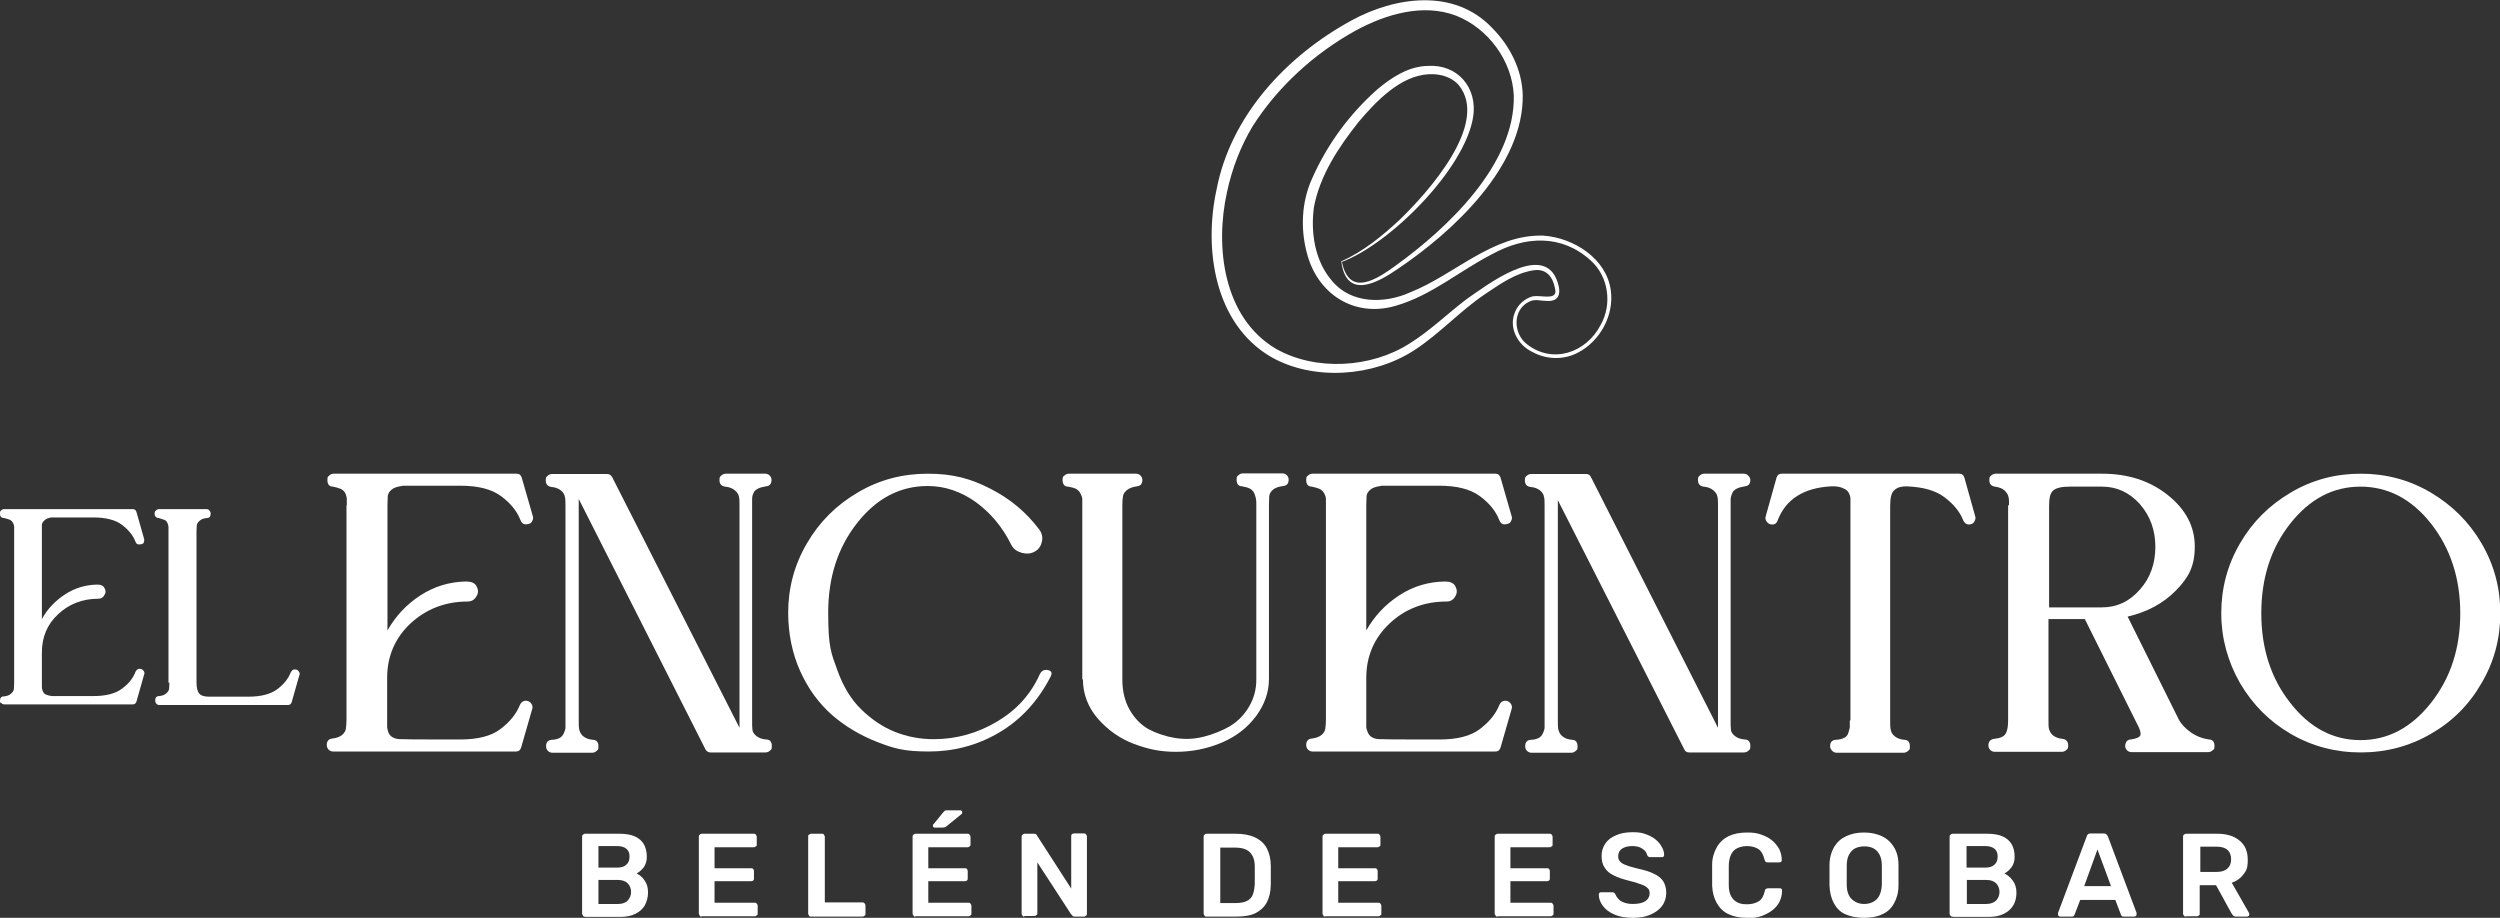 <?xml version="1.0" encoding="UTF-8"?>
<svg xmlns="http://www.w3.org/2000/svg" version="1.1" xmlns:xlink="http://www.w3.org/1999/xlink" viewBox="0 0 811.7 298">
  <rect x="0" y="0" width="811.7" height="298" fill="#333333" stroke="none"/>
  <defs>
    <style>
      .cls-1 {
        fill: #fff;
      }

      .cls-2 {
        fill: none;
      }

      .cls-3 {
        clip-path: url(#clippath);
      }
    </style>
    <clipPath id="clippath">
      <rect class="cls-2" x="-94.2" y="-351" width="1000" height="1000"/>
    </clipPath>
  </defs>
  <!-- Generator: Adobe Illustrator 28.7.1, SVG Export Plug-In . SVG Version: 1.2.0 Build 142)  -->
  <g>
    <g id="Capa_1">
      <g class="cls-3">
        <g>
          <path class="cls-1" d="M189.9,297.6c-.3,0-.5,0-.6-.3s-.3-.4-.3-.6v-25c0-.3,0-.5.3-.7.2-.2.4-.3.6-.3h11.2c2.1,0,3.8.3,5.1.9,1.3.6,2.3,1.5,2.9,2.6.6,1.1.9,2.4.9,3.9s-.2,1.8-.5,2.6-.8,1.3-1.3,1.8c-.5.5-1,.8-1.5,1.1,1,.5,1.9,1.2,2.6,2.3.8,1.1,1.1,2.4,1.1,3.9s-.4,2.9-1,4.1c-.7,1.2-1.7,2.1-3.1,2.8s-3,1-5,1h-11.5,0ZM194.3,281.7h6c1.4,0,2.4-.3,3.1-1,.7-.6,1-1.5,1-2.6s-.3-1.9-1-2.5c-.7-.6-1.7-.9-3.1-.9h-6v7h0ZM194.3,293.5h6.4c1.4,0,2.4-.4,3.1-1.1.7-.8,1.1-1.7,1.1-2.8s-.4-2.1-1.1-2.8c-.7-.7-1.8-1.1-3.1-1.1h-6.4v7.8h0Z"/>
          <path class="cls-1" d="M227.8,297.6c-.3,0-.5,0-.6-.3s-.3-.4-.3-.6v-25c0-.3,0-.5.3-.7.2-.2.4-.3.6-.3h16.9c.3,0,.5,0,.7.3.2.2.3.4.3.7v2.5c0,.3,0,.5-.3.6-.2.2-.4.3-.7.3h-12.7v6.8h11.8c.3,0,.5,0,.7.2.2.2.3.4.3.7v2.4c0,.3,0,.5-.3.7-.2.2-.4.2-.7.2h-11.8v7h13c.3,0,.5,0,.7.3.2.2.3.4.3.7v2.5c0,.3,0,.5-.3.6-.2.2-.4.3-.7.3h-17.2Z"/>
          <path class="cls-1" d="M263.3,297.6c-.3,0-.5,0-.6-.3s-.3-.4-.3-.6v-25.1c0-.3,0-.5.3-.6.2-.2.4-.3.6-.3h3.6c.3,0,.5,0,.6.3s.3.4.3.6v21.4h12.2c.3,0,.5,0,.7.3s.3.4.3.7v2.7c0,.3,0,.5-.3.6-.2.2-.4.3-.7.3h-16.7,0Z"/>
          <path class="cls-1" d="M297.2,297.6c-.3,0-.5,0-.6-.3s-.3-.4-.3-.6v-25c0-.3,0-.5.3-.7s.4-.3.6-.3h16.9c.3,0,.5,0,.7.3s.3.4.3.7v2.5c0,.3,0,.5-.3.6-.2.2-.4.3-.7.3h-12.7v6.8h11.8c.3,0,.5,0,.7.2s.3.4.3.7v2.4c0,.3,0,.5-.3.7-.2.2-.4.2-.7.2h-11.8v7h13c.3,0,.5,0,.7.3s.3.4.3.7v2.5c0,.3,0,.5-.3.6-.2.2-.4.3-.7.3h-17.2ZM303.5,268.7c-.4,0-.6-.2-.6-.6s0-.4.2-.5l3.1-3.8c.3-.3.5-.5.6-.6s.4-.1.8-.1h4.1c.5,0,.7.2.7.7s0,.3-.2.5l-4.8,3.9c-.2.2-.4.3-.6.4-.2,0-.4.1-.8.1h-2.6Z"/>
          <path class="cls-1" d="M332.6,297.6c-.3,0-.5,0-.6-.3s-.3-.4-.3-.6v-25c0-.3,0-.5.3-.7s.4-.3.6-.3h3c.4,0,.6,0,.8.2s.3.3.3.4l11.1,17.2v-16.9c0-.3,0-.5.2-.7s.4-.3.7-.3h3.2c.3,0,.5,0,.7.3s.3.4.3.7v25c0,.3,0,.5-.3.7s-.4.3-.6.3h-3c-.4,0-.6,0-.8-.3s-.3-.3-.4-.4l-11-16.9v16.5c0,.3,0,.5-.3.6-.2.2-.4.3-.7.3h-3.2Z"/>
          <path class="cls-1" d="M391.7,297.6c-.3,0-.5,0-.6-.3s-.3-.4-.3-.6v-25c0-.3,0-.5.3-.7s.4-.3.6-.3h9.4c2.6,0,4.7.4,6.4,1.2s3,2,3.8,3.5,1.3,3.5,1.3,5.7c0,1.1,0,2.1,0,3s0,1.9,0,3c0,2.4-.5,4.4-1.3,5.9-.8,1.5-2.1,2.7-3.7,3.5-1.6.8-3.8,1.1-6.3,1.1h-9.6ZM396.2,293.2h5c1.4,0,2.6-.2,3.5-.6.9-.4,1.6-1.1,2-2s.6-2.1.7-3.6c0-.8,0-1.4,0-2,0-.6,0-1.1,0-1.7,0-.6,0-1.2,0-2,0-2.1-.6-3.6-1.6-4.6s-2.6-1.5-4.8-1.5h-4.8v18.1h0Z"/>
          <path class="cls-1" d="M430.3,297.6c-.3,0-.5,0-.6-.3s-.3-.4-.3-.6v-25c0-.3,0-.5.3-.7s.4-.3.6-.3h16.9c.3,0,.5,0,.7.3s.3.4.3.7v2.5c0,.3,0,.5-.3.6-.2.2-.4.3-.7.3h-12.7v6.8h11.8c.3,0,.5,0,.7.2s.3.4.3.7v2.4c0,.3,0,.5-.3.7-.2.2-.4.2-.7.2h-11.8v7h13c.3,0,.5,0,.7.3s.3.4.3.7v2.5c0,.3,0,.5-.3.6-.2.2-.4.3-.7.3h-17.2Z"/>
          <path class="cls-1" d="M486.2,297.6c-.3,0-.5,0-.6-.3s-.3-.4-.3-.6v-25c0-.3,0-.5.3-.7s.4-.3.6-.3h16.9c.3,0,.5,0,.7.3s.3.4.3.7v2.5c0,.3,0,.5-.3.6-.2.2-.4.3-.7.3h-12.7v6.8h11.8c.3,0,.5,0,.7.2s.3.4.3.7v2.4c0,.3,0,.5-.3.7-.2.2-.4.2-.7.2h-11.8v7h13c.3,0,.5,0,.7.3s.3.4.3.7v2.5c0,.3,0,.5-.3.6-.2.2-.4.3-.7.3h-17.2Z"/>
          <path class="cls-1" d="M530.1,298c-2.4,0-4.4-.4-6-1.1s-2.8-1.6-3.7-2.8c-.8-1.1-1.3-2.3-1.3-3.6,0-.2,0-.4.2-.6s.3-.2.6-.2h3.4c.3,0,.6,0,.8.2.2.1.3.3.4.5.2.5.5,1,.9,1.4.4.5,1,.9,1.8,1.2.8.3,1.7.5,2.9.5,1.8,0,3.2-.3,4.1-.9.9-.6,1.4-1.5,1.4-2.5s-.2-1.3-.7-1.8-1.2-.9-2.2-1.2c-1-.4-2.3-.8-4-1.2-1.9-.5-3.5-1-4.8-1.7-1.3-.6-2.3-1.5-2.9-2.5-.7-1-1-2.3-1-3.8s.4-2.8,1.2-4,2-2.1,3.5-2.7c1.5-.7,3.3-1,5.4-1s3.1.2,4.4.7c1.3.5,2.3,1,3.2,1.8.8.7,1.5,1.5,1.9,2.4.5.8.7,1.6.7,2.4,0,.2,0,.4-.2.6-.1.2-.3.2-.6.2h-3.6c-.2,0-.4,0-.6-.1-.2-.1-.4-.3-.5-.6-.2-.8-.7-1.5-1.5-2-.8-.6-1.9-.9-3.3-.9s-2.5.3-3.3.8c-.8.5-1.3,1.3-1.3,2.4s.2,1.3.6,1.8,1.1.9,2,1.2c.9.4,2.2.7,3.7,1.1,2.2.5,4,1,5.3,1.7,1.4.6,2.4,1.5,3,2.4.6,1,1,2.2,1,3.8s-.5,3.1-1.4,4.3c-.9,1.2-2.2,2.1-3.8,2.8s-3.5,1-5.7,1"/>
          <path class="cls-1" d="M567.3,298c-2.4,0-4.4-.4-6.1-1.2s-2.9-2-3.8-3.6-1.4-3.4-1.5-5.6c0-1,0-2.2,0-3.4s0-2.4,0-3.5c0-2.1.6-4,1.5-5.6.9-1.6,2.2-2.8,3.8-3.6,1.7-.8,3.7-1.2,6-1.2s3.3.2,4.7.7,2.6,1.1,3.5,1.9c1,.8,1.7,1.8,2.3,2.8.5,1.1.8,2.2.8,3.5,0,.2,0,.4-.2.6-.2.1-.4.2-.6.2h-3.7c-.3,0-.5,0-.7-.2-.2-.1-.3-.4-.4-.7-.4-1.7-1.1-2.9-2.1-3.5s-2.2-.9-3.7-.9-3.1.5-4.1,1.4c-1,1-1.6,2.5-1.7,4.8,0,2.1,0,4.3,0,6.5,0,2.2.6,3.8,1.7,4.8,1,1,2.4,1.4,4.1,1.4s2.7-.3,3.8-.9,1.7-1.8,2.1-3.4c0-.4.2-.6.4-.7s.4-.2.7-.2h3.7c.2,0,.4,0,.6.2.2.1.2.4.2.6,0,1.3-.3,2.4-.8,3.5s-1.3,2-2.3,2.8c-1,.8-2.2,1.4-3.5,1.9s-3,.7-4.7.7"/>
          <path class="cls-1" d="M605.2,298c-2.3,0-4.2-.4-5.9-1.1s-2.9-1.9-3.8-3.5c-.9-1.6-1.4-3.5-1.5-5.9,0-1.1,0-2.2,0-3.3s0-2.2,0-3.3c0-2.3.6-4.3,1.5-5.9,1-1.6,2.2-2.7,3.9-3.5,1.7-.8,3.6-1.2,5.8-1.2s4.1.4,5.8,1.2c1.7.8,3,2,3.9,3.5,1,1.6,1.5,3.5,1.5,5.9,0,1.1,0,2.2,0,3.3s0,2.2,0,3.3c0,2.4-.6,4.3-1.5,5.9-.9,1.6-2.2,2.8-3.9,3.5-1.7.8-3.6,1.1-5.9,1.1M605.2,293.5c1.7,0,3-.5,4.1-1.5,1-1,1.6-2.6,1.7-4.8,0-1.1,0-2.2,0-3.1s0-2,0-3.1c0-1.5-.3-2.7-.8-3.6s-1.2-1.6-2-2c-.8-.4-1.8-.6-2.9-.6s-2,.2-2.9.6c-.8.4-1.5,1.1-2,2s-.8,2.1-.8,3.6c0,1.1,0,2.1,0,3.1s0,2,0,3.1c0,2.2.6,3.8,1.7,4.8s2.4,1.5,4,1.5"/>
          <path class="cls-1" d="M634,297.6c-.3,0-.5,0-.7-.3-.2-.2-.3-.4-.3-.6v-25c0-.3,0-.5.3-.7s.4-.3.7-.3h11.2c2.1,0,3.8.3,5.1.9,1.3.6,2.3,1.5,2.9,2.6.6,1.1.9,2.4.9,3.9s-.2,1.8-.5,2.6c-.3.7-.8,1.3-1.3,1.8-.5.5-1,.8-1.5,1.1,1,.5,1.9,1.2,2.7,2.3.8,1.1,1.2,2.4,1.2,3.9s-.3,2.9-1,4.1-1.7,2.1-3.1,2.8c-1.4.7-3,1-5,1h-11.5,0ZM638.5,281.7h6c1.4,0,2.4-.3,3.1-1,.7-.6,1-1.5,1-2.6s-.3-1.9-1-2.5c-.7-.6-1.7-.9-3.1-.9h-6v7h0ZM638.5,293.5h6.4c1.4,0,2.4-.4,3.2-1.1.7-.8,1.1-1.7,1.1-2.8s-.4-2.1-1.1-2.8c-.7-.7-1.8-1.1-3.1-1.1h-6.4v7.8h0Z"/>
          <path class="cls-1" d="M669,297.6c-.2,0-.4,0-.6-.2-.2-.1-.2-.4-.2-.6s0-.2,0-.4l9.3-24.8c0-.3.2-.5.4-.7.2-.2.5-.3.9-.3h4.2c.4,0,.7.1.9.3.2.2.4.4.5.7l9.3,24.8c0,.1,0,.2,0,.4,0,.2,0,.4-.2.6-.2.1-.3.2-.5.2h-3.3c-.4,0-.6,0-.8-.2s-.3-.3-.3-.5l-1.8-4.7h-11.4l-1.8,4.7c0,.1-.2.3-.3.5-.2.2-.4.2-.8.2h-3.3,0ZM676.7,287.7h8.7l-4.4-11.9-4.3,11.9h0Z"/>
          <path class="cls-1" d="M709.8,297.6c-.3,0-.5,0-.7-.3-.2-.2-.3-.4-.3-.6v-25c0-.3,0-.5.3-.7s.4-.3.7-.3h10c3.1,0,5.5.7,7.3,2.2,1.8,1.4,2.7,3.5,2.7,6.3s-.5,3.5-1.4,4.7-2.2,2.2-3.8,2.7l5.6,9.8c0,.1.1.3.1.4,0,.2,0,.4-.2.6-.2.1-.3.2-.6.2h-3.5c-.4,0-.8-.1-1-.4s-.4-.5-.5-.7l-5-9.1h-5.3v9.2c0,.3,0,.5-.2.6-.2.2-.4.3-.7.3h-3.5ZM714.3,283.1h5.4c1.6,0,2.7-.4,3.5-1.1s1.2-1.7,1.2-3-.4-2.3-1.1-3c-.8-.7-1.9-1.1-3.5-1.1h-5.4v8.2h0Z"/>
          <path class="cls-1" d="M112.6,164.3c0-1,0-1.8,0-2.3,0-.5-.2-1.1-.4-1.7-.3-.6-.7-1.1-1.4-1.5-.7-.3-1.6-.6-2.7-.8-1.2,0-1.8-.8-1.8-2.1s.2-1.1.6-1.5.9-.6,1.5-.6h59.3c.9,0,1.4.4,1.7,1.3l3.6,12.5c.2.5.1,1-.2,1.6s-.7.8-1.2.9c-1.3.4-2.1,0-2.6-1.2-1.1-2.9-3.2-5.5-6.3-7.8s-7.5-3.4-13.2-3.4h-18.7c-.2,0-.3.1-.4.1-1.5.2-2.6.6-3.3,1.2s-1.1,1.3-1.2,2c0,.7-.1,1.7-.1,3v40.7c2.6-4.6,6.1-8.4,10.7-11.4,4.5-2.9,9.4-4.4,14.8-4.5,1.6,0,2.8.4,3.4,1.5s.7,2.2,0,3.3c-.6,1.1-1.6,1.7-2.8,1.7-7.3,0-13.5,2.4-18.6,7.1-5,4.7-7.6,10.6-7.6,17.7v13.6c0,1,0,1.8,0,2.3,0,.5.2,1.1.4,1.8.3.7.7,1.2,1.4,1.6.7.4,1.6.6,2.7.6h.4c0,.1,18.7.1,18.7.1,5.8,0,10.2-1.1,13.2-3.4s5.1-4.8,6.3-7.8c.5-1.1,1.4-1.6,2.6-1.3.5.2.9.5,1.2,1,.3.5.4,1,.2,1.6l-3.6,12.5c-.3.9-.8,1.3-1.7,1.3h-59.3c-.6,0-1.1-.2-1.5-.6s-.6-.9-.6-1.5c0-1.3.6-2,1.8-2.1,1.5-.2,2.5-.6,3.2-1.2s1.1-1.3,1.2-2c.1-.7.2-1.7.2-3v-69.7h0Z"/>
          <path class="cls-1" d="M187.9,161.9v72.1c0,1.3,0,2.3.2,3s.5,1.4,1.2,2c.7.6,1.8,1.1,3.2,1.2,1.2,0,1.8.8,1.8,2.1s-.2,1.1-.6,1.5-.9.6-1.5.6h-12.8c-.6,0-1.1-.2-1.5-.6-.4-.4-.6-.9-.6-1.5,0-1.3.6-2,1.8-2.1,1.1,0,2-.3,2.6-.6.6-.3,1.1-.9,1.4-1.6s.5-1.3.5-1.8c0-.5,0-1.3,0-2.3v-69.6c0-1.3,0-2.3-.2-3-.1-.7-.5-1.4-1.2-2-.7-.6-1.8-1.1-3.2-1.2-1.2-.2-1.8-.9-1.8-2.1s.2-1.1.6-1.5.9-.6,1.5-.6h17.8c.7,0,1.2.3,1.6.9l41.4,81.5v-72.1c0-1.3,0-2.3-.2-3-.1-.7-.6-1.4-1.3-2-.7-.6-1.8-1.1-3.2-1.2-1.2-.2-1.8-.9-1.8-2.1s.2-1.1.6-1.5.9-.6,1.5-.6h12.8c.5,0,1,.2,1.4.6s.6.9.6,1.4c0,1.3-.6,2-1.8,2.1-1.1.2-2,.4-2.7.8-.7.4-1.2.8-1.4,1.5-.3.6-.4,1.2-.4,1.7,0,.5,0,1.3,0,2.3v69.7c0,1.3,0,2.3.1,3,0,.7.5,1.4,1.2,2,.7.6,1.8,1.1,3.3,1.2,1.2,0,1.8.8,1.8,2.1s-.2,1.1-.6,1.5-.9.6-1.5.6h-17.8c-.7,0-1.2-.3-1.6-.9l-41.3-81.6h0Z"/>
          <path class="cls-1" d="M255.9,199.1c0-8.2,2-15.7,6.1-22.7,4-6.9,9.5-12.4,16.5-16.5,6.9-4.1,14.5-6.1,22.7-6.1s14,1.6,20.4,4.9c6.3,3.2,11.6,7.6,15.8,13.2.9,1.2,1.2,2.5.9,3.9s-1,2.5-2.2,3.2c-1.3.8-2.7.9-4.3.5-1.5-.4-2.7-1.2-3.4-2.5-2.9-5.9-6.8-10.5-11.6-14-4.8-3.4-10-5.2-15.6-5.2-9,0-16.6,4-22.9,12-6.3,8-9.4,17.7-9.4,29.1s1,13.2,2.9,18.5c1.9,5.4,4.5,9.7,7.8,12.9,3.3,3.2,6.9,5.7,10.9,7.3,4,1.6,8.2,2.4,12.7,2.4,7.2,0,14.1-1.9,20.5-5.7,6.4-3.8,11-8.9,13.9-15.4.6-1.2,1.5-1.6,2.8-1.3,1.1.3,1.3,1,.6,2.3-4.1,7.9-9.7,13.9-16.7,18s-14.6,6.1-22.7,6.1-11.4-1-16.8-3.1c-5.4-2.1-10.3-5-14.6-8.7-4.3-3.8-7.8-8.5-10.4-14.3-2.6-5.8-3.9-12.2-3.9-19.1"/>
          <path class="cls-1" d="M351.4,220.7v-56.3c0-1,0-1.8,0-2.3,0-.5-.2-1.1-.5-1.7s-.7-1.2-1.4-1.6-1.6-.6-2.7-.8c-1.2,0-1.8-.8-1.8-2.1s.2-1.1.6-1.5.9-.6,1.5-.6h21.7c.6,0,1.1.2,1.5.6.4.4.6.9.6,1.4,0,1.3-.6,2-1.8,2.1-1.4.2-2.4.6-3.2,1.2-.7.6-1.2,1.3-1.3,2-.1.7-.2,1.7-.2,3v56.5c0,3.8.8,7.1,2.4,9.9,1.6,2.8,3.7,4.9,6.2,6.3,2.5,1.3,5.4,2.3,8.5,2.8s6.2.4,9.3-.4c3.1-.8,5.9-1.9,8.5-3.4,2.5-1.5,4.6-3.6,6.2-6.3,1.6-2.7,2.4-5.6,2.4-8.9v-56.3c0-1,0-1.8-.1-2.3s-.3-1.1-.5-1.7c-.3-.7-.7-1.2-1.4-1.6s-1.5-.6-2.6-.8c-1.2,0-1.8-.8-1.8-2.1s.2-1.1.6-1.5c.4-.4.9-.6,1.5-.6h12.8c.5,0,1,.2,1.4.6.4.4.6.9.6,1.4,0,1.3-.6,2-1.8,2.1-1.5.2-2.6.6-3.3,1.2-.7.6-1.1,1.3-1.2,2,0,.7-.1,1.7-.1,3v56.5c0,4.2-1.4,8.2-4.1,11.9-2.8,3.8-6.5,6.7-11.2,8.7-4.7,2-9.7,3-14.9,3s-9.2-.9-13.7-2.6c-4.5-1.7-8.3-4.4-11.6-8.1-3.2-3.7-4.9-8-4.9-12.9"/>
          <path class="cls-1" d="M430.5,164.3c0-1,0-1.8,0-2.3,0-.5-.2-1.1-.5-1.7-.3-.6-.7-1.1-1.4-1.5-.7-.3-1.6-.6-2.7-.8-1.2,0-1.8-.8-1.8-2.1s.2-1.1.6-1.5c.4-.4.9-.6,1.5-.6h59.3c.9,0,1.4.4,1.7,1.3l3.6,12.5c.2.5.1,1-.2,1.6s-.7.8-1.2.9c-1.3.4-2.1,0-2.6-1.2-1.1-2.9-3.2-5.5-6.3-7.8s-7.5-3.4-13.2-3.4h-18.7c-.2,0-.3.1-.4.1-1.5.2-2.6.6-3.3,1.2s-1.1,1.3-1.2,2c0,.7-.1,1.7-.1,3v40.7c2.6-4.6,6.1-8.4,10.7-11.4s9.5-4.4,14.8-4.5c1.6,0,2.8.4,3.4,1.5.6,1.1.7,2.2,0,3.3-.6,1.1-1.5,1.7-2.8,1.7-7.3,0-13.5,2.4-18.5,7.1-5,4.7-7.6,10.6-7.6,17.7v13.6c0,1,0,1.8,0,2.3,0,.5.2,1.1.5,1.8s.7,1.2,1.4,1.6c.7.4,1.6.6,2.7.6h.4c0,.1,18.7.1,18.7.1,5.8,0,10.2-1.1,13.2-3.4s5.1-4.8,6.3-7.8c.5-1.1,1.4-1.6,2.6-1.3.5.2.9.5,1.2,1,.3.5.4,1,.2,1.6l-3.6,12.5c-.3.9-.8,1.3-1.7,1.3h-59.3c-.6,0-1.1-.2-1.5-.6-.4-.4-.6-.9-.6-1.5,0-1.3.6-2,1.8-2.1,1.5-.2,2.5-.6,3.2-1.2s1.1-1.3,1.2-2,.2-1.7.2-3v-69.7h0Z"/>
          <path class="cls-1" d="M505.8,161.9v72.1c0,1.3,0,2.3.2,3s.5,1.4,1.2,2c.7.6,1.8,1.1,3.2,1.2,1.2,0,1.8.8,1.8,2.1s-.2,1.1-.6,1.5-.9.6-1.5.6h-12.8c-.6,0-1.1-.2-1.5-.6-.4-.4-.6-.9-.6-1.5,0-1.3.6-2,1.8-2.1,1.1,0,2-.3,2.6-.6.6-.3,1.1-.9,1.4-1.6.3-.7.5-1.3.5-1.8,0-.5,0-1.3,0-2.3v-69.6c0-1.3,0-2.3-.2-3-.1-.7-.5-1.4-1.2-2-.7-.6-1.8-1.1-3.2-1.2-1.2-.2-1.8-.9-1.8-2.1s.2-1.1.6-1.5c.4-.4.9-.6,1.5-.6h17.8c.7,0,1.2.3,1.5.9l41.3,81.5v-72.1c0-1.3,0-2.3-.2-3-.1-.7-.6-1.4-1.3-2-.7-.6-1.8-1.1-3.2-1.2-1.2-.2-1.8-.9-1.8-2.1s.2-1.1.6-1.5.9-.6,1.5-.6h12.8c.5,0,1,.2,1.4.6s.7.9.7,1.4c0,1.3-.6,2-1.8,2.1-1.1.2-2,.4-2.7.8-.7.4-1.2.8-1.4,1.5-.3.6-.4,1.2-.5,1.7,0,.5,0,1.3,0,2.3v69.7c0,1.3,0,2.3.1,3,0,.7.5,1.4,1.2,2,.7.6,1.8,1.1,3.3,1.2,1.2,0,1.8.8,1.8,2.1s-.2,1.1-.6,1.5-.9.6-1.5.6h-17.8c-.7,0-1.2-.3-1.5-.9l-41.4-81.6h0Z"/>
          <path class="cls-1" d="M600.8,233.9v-69.7c0-.9,0-1.7,0-2.3,0-.6-.2-1.2-.5-1.8-.3-.6-.8-1.1-1.5-1.4-1.1-.6-2.5-.9-4.3-.8-8.9.5-14.7,4.2-17.3,11-.4,1.2-1.2,1.6-2.5,1.3-.5-.2-.9-.5-1.2-1-.3-.5-.4-1-.2-1.6l3.5-12.5c.3-.9.8-1.3,1.7-1.3h49.2c0,0,1.5,0,4.2,0,2.7,0,4.1,0,4.2,0,.9,0,1.4.4,1.7,1.3l3.5,12.5c.2.5.1,1-.2,1.6s-.7.9-1.2,1c-1.2.3-2-.2-2.5-1.3-1.1-2.8-3.1-5.2-6-7.4-2.8-2.2-7-3.4-12.4-3.6-1.6,0-2.9.3-3.9,1.2-1,.8-1.4,2.5-1.4,5.2v69.7c0,1.3,0,2.3.2,3,.1.7.5,1.4,1.2,2,.7.6,1.8,1.1,3.2,1.2,1.2,0,1.8.8,1.8,2.1s-.2,1.1-.6,1.5-.9.6-1.5.6h-21.7c-.5,0-1-.2-1.4-.6s-.7-.9-.7-1.5c0-1.3.6-2,1.8-2.1,1.1,0,2-.3,2.7-.6.7-.3,1.2-.9,1.4-1.6s.4-1.3.5-1.8c0-.5,0-1.3,0-2.3"/>
          <path class="cls-1" d="M652.3,164.2c0-1.3,0-2.3-.2-2.9-.1-.6-.5-1.3-1.2-2s-1.8-1.1-3.2-1.3c-1.2-.2-1.8-.9-1.8-2.1s.2-1.1.6-1.5.9-.6,1.5-.6h34.5c8.4,0,15.5,2.3,21.3,6.9s8.8,10.2,8.8,16.7-2,10.1-6.1,14.3-9.3,7-15.7,8.5l16.5,33.2c.8,1.6,2.1,3,3.9,4.3s3.9,2.1,6,2.4c1.2,0,1.8.8,1.8,2.1s-.2,1-.6,1.4-.9.6-1.5.6h-24.8c-.6,0-1.1-.2-1.5-.6-.4-.4-.6-.9-.6-1.4s.2-1.1.5-1.5c.3-.4.8-.6,1.3-.6,2-.3,3.1-.8,3.2-1.6s-.3-2-1.3-3.8l-16.8-33.7h-11.8v32.8c0,1.4,0,2.4.2,3s.5,1.3,1.2,1.9c.7.6,1.8,1.1,3.2,1.2,1.2.2,1.8.9,1.8,2.1s-.2,1.1-.6,1.5-.9.6-1.5.6h-21.7c-.6,0-1.1-.2-1.5-.6s-.6-.9-.6-1.5c0-1.2.6-1.9,1.8-2.1,2-.2,3.2-.7,3.8-1.7s.8-2.5.8-4.6v-69.7h0ZM665.3,197.2h17.2c4.8,0,8.9-1.9,12.3-5.8,3.4-3.8,5-8.5,5-13.9s-1.7-10-5-13.8c-3.4-3.8-7.5-5.7-12.3-5.7h-10.5c-2.6,0-4.3.4-5.3,1.2s-1.4,2.4-1.4,5v32.9h0Z"/>
          <path class="cls-1" d="M727.3,221.8c-4-7-6.1-14.6-6.1-22.7s2-15.7,6.1-22.7c4-6.9,9.5-12.4,16.5-16.5,6.9-4.1,14.5-6.1,22.7-6.1s15.7,2,22.7,6.1c6.9,4.1,12.4,9.5,16.5,16.5s6.1,14.5,6.1,22.7-2,15.8-6.1,22.7c-4,7-9.5,12.5-16.5,16.5-6.9,4-14.5,6-22.7,6s-15.8-2-22.7-6c-6.9-4-12.4-9.5-16.5-16.5M743.6,228.2c6.3,8.1,13.9,12.1,22.8,12.1s16.5-4,22.9-12.1,9.5-17.8,9.5-29.1-3.2-21.1-9.5-29.1-14-12-22.9-12-16.5,4-22.8,12c-6.3,8-9.4,17.7-9.4,29.1s3.1,21.1,9.4,29.1"/>
          <path class="cls-1" d="M4.6,172.7c0-.7,0-1.3,0-1.6,0-.4-.1-.8-.3-1.2-.2-.4-.5-.8-1-1.1-.5-.2-1.1-.4-1.9-.6C.4,168.2,0,167.7,0,166.8s.1-.8.4-1.1c.3-.3.6-.4,1-.4h41.7c.6,0,1,.3,1.2.9l2.5,8.8c.1.4,0,.7-.1,1.1-.2.4-.5.6-.9.6-.9.2-1.5,0-1.8-.8-.8-2.1-2.3-3.9-4.4-5.5s-5.3-2.4-9.3-2.4h-13.2c-.1,0-.2,0-.3,0-1,.1-1.8.4-2.3.9-.5.4-.8.9-.9,1.4,0,.5,0,1.2,0,2.1v28.6c1.8-3.3,4.3-5.9,7.5-8,3.2-2.1,6.6-3.1,10.4-3.2,1.2,0,2,.3,2.4,1.1.5.8.5,1.5,0,2.3-.4.8-1.1,1.2-2,1.2-5.1,0-9.5,1.7-13,5-3.6,3.3-5.3,7.5-5.3,12.5v9.6c0,.7,0,1.3,0,1.6,0,.4.1.8.3,1.3.2.5.5.9,1,1.1.5.2,1.1.4,1.9.5h.3c0,0,13.2,0,13.2,0,4.1,0,7.2-.8,9.3-2.4,2.2-1.6,3.6-3.4,4.4-5.5.4-.8,1-1.1,1.8-.9.4.1.7.4.9.7.2.4.3.7.1,1.1l-2.5,8.8c-.2.6-.6.9-1.2.9H1.5c-.4,0-.8-.1-1-.4C.1,228.3,0,228,0,227.5,0,226.6.4,226.1,1.3,226.1c1-.1,1.8-.4,2.3-.9.5-.4.8-.9.9-1.4,0-.5.1-1.2.1-2.1v-49h0Z"/>
          <path class="cls-1" d="M54.7,221.7v-49c0-.7,0-1.3,0-1.6s-.1-.7-.3-1.2c-.2-.5-.5-.9-1-1.1-.5-.2-1.1-.4-1.8-.6-.9,0-1.4-.6-1.4-1.4s.2-.8.5-1.1c.3-.3.6-.4,1-.4h15.3c.4,0,.8.1,1,.5.3.3.4.6.4,1,0,.9-.4,1.4-1.3,1.4-1,.1-1.8.4-2.3.9-.5.4-.8.9-.9,1.4,0,.5-.1,1.2-.1,2.1v49c0,1.7.3,2.9.9,3.6s1.7,1,3.3,1h12.6c4.1,0,7.2-.8,9.4-2.4,2.1-1.6,3.6-3.4,4.4-5.5.4-.8,1-1.1,1.8-.9.4.1.7.4.9.7.2.4.3.7.1,1.1l-2.5,8.8c-.2.6-.6.9-1.2.9h-41.7c-.4,0-.8-.1-1-.4-.3-.3-.4-.6-.4-1.1,0-.9.4-1.4,1.3-1.4,1-.1,1.8-.4,2.3-.9.5-.4.8-.9.9-1.4,0-.5.1-1.2.1-2.1"/>
          <path class="cls-1" d="M435.4,84.9c7.2-3.2,13.4-8.3,19.1-13.6,9-8.7,29.3-31.2,19.1-43.7-2.4-2.7-6.1-3.7-9.7-3.5-9.3.5-17.1,8.8-22.8,15.5-6.5,8.2-12.6,17.4-14.5,27.7-1.1,8.2.3,17.4,5.8,23.8,6.2,7.6,17.1,7.6,25.5,3.8,14.4-5.7,26.8-18.9,43.2-18.4,9.8.7,20.5,7.4,21.9,17.8,1.1,8.1-3.5,16.5-10.7,20.2-4.5,2.4-10.2,2.3-14.7-.2-4.8-2.2-7.9-7.9-5.7-13,1-2.5,3.2-4.4,5.8-5.1,1.6-.2,3.1.1,4.6.1,2,0,3.1-.5,2.6-2.6-.7-3.8-2.9-6.7-7.2-5.9-5.7.9-10.6,4.4-15.4,7.6-8.2,5.5-14.8,12.9-23.1,18.3-13.2,8.6-32.6,10.1-46.5,2.2-18.5-10.8-21.9-35.2-17.7-54.4,4.6-24,22.8-43.4,43.7-54.8,14.2-7.8,33.4-10.6,45.7,2.3,5.8,5.8,9.8,13.6,10,21.9.3,23.1-22.6,44.3-40.4,56.3-6.8,4.7-16.8,10.2-18.5-2.2M435.7,85.1c2.4,11.5,11.3,5.6,17.5,1.1,16.9-12.2,38.8-32.9,38.3-55.2-.5-11.2-8.3-21.8-18.7-25.9-10.8-4.1-22.8-.5-32.6,4.8-13.4,7.4-25.3,18.2-33.5,31.1-3.9,6.5-6.7,13.8-8.3,21.3-4,17.9-1.2,40.8,15.8,50.9,12.9,7.4,31.1,6.3,43.5-1.7,6.6-4.1,12.3-9.7,18.5-14.4,6.4-4.4,24.1-18.1,29.1-6.6,1.5,3.5,1.8,7.6-3.2,7.2-1.9,0-3.7-.7-5.5.2-5.5,2.5-5.4,10.3-.9,13.8,8.3,6.6,19.3,2.9,24-6.2,3.8-6.7,2.6-15.7-3.2-20.9-9.4-8.6-21.3-8-32-2.1-10.4,5.3-19.8,13.5-31.4,16.8-13.4,3.9-25.4-3.8-28.8-17.2-2.1-7.9-1.7-16.6,1.7-24.1,4.9-11.1,12.1-20.9,21.1-28.9,4.6-3.9,10.2-7.6,16.5-7.7,9.7-.6,16.2,7.1,14.7,16.6-2.7,16.9-27,41.3-42.8,47.1"/>
        </g>
      </g>
    </g>
  </g>
</svg>